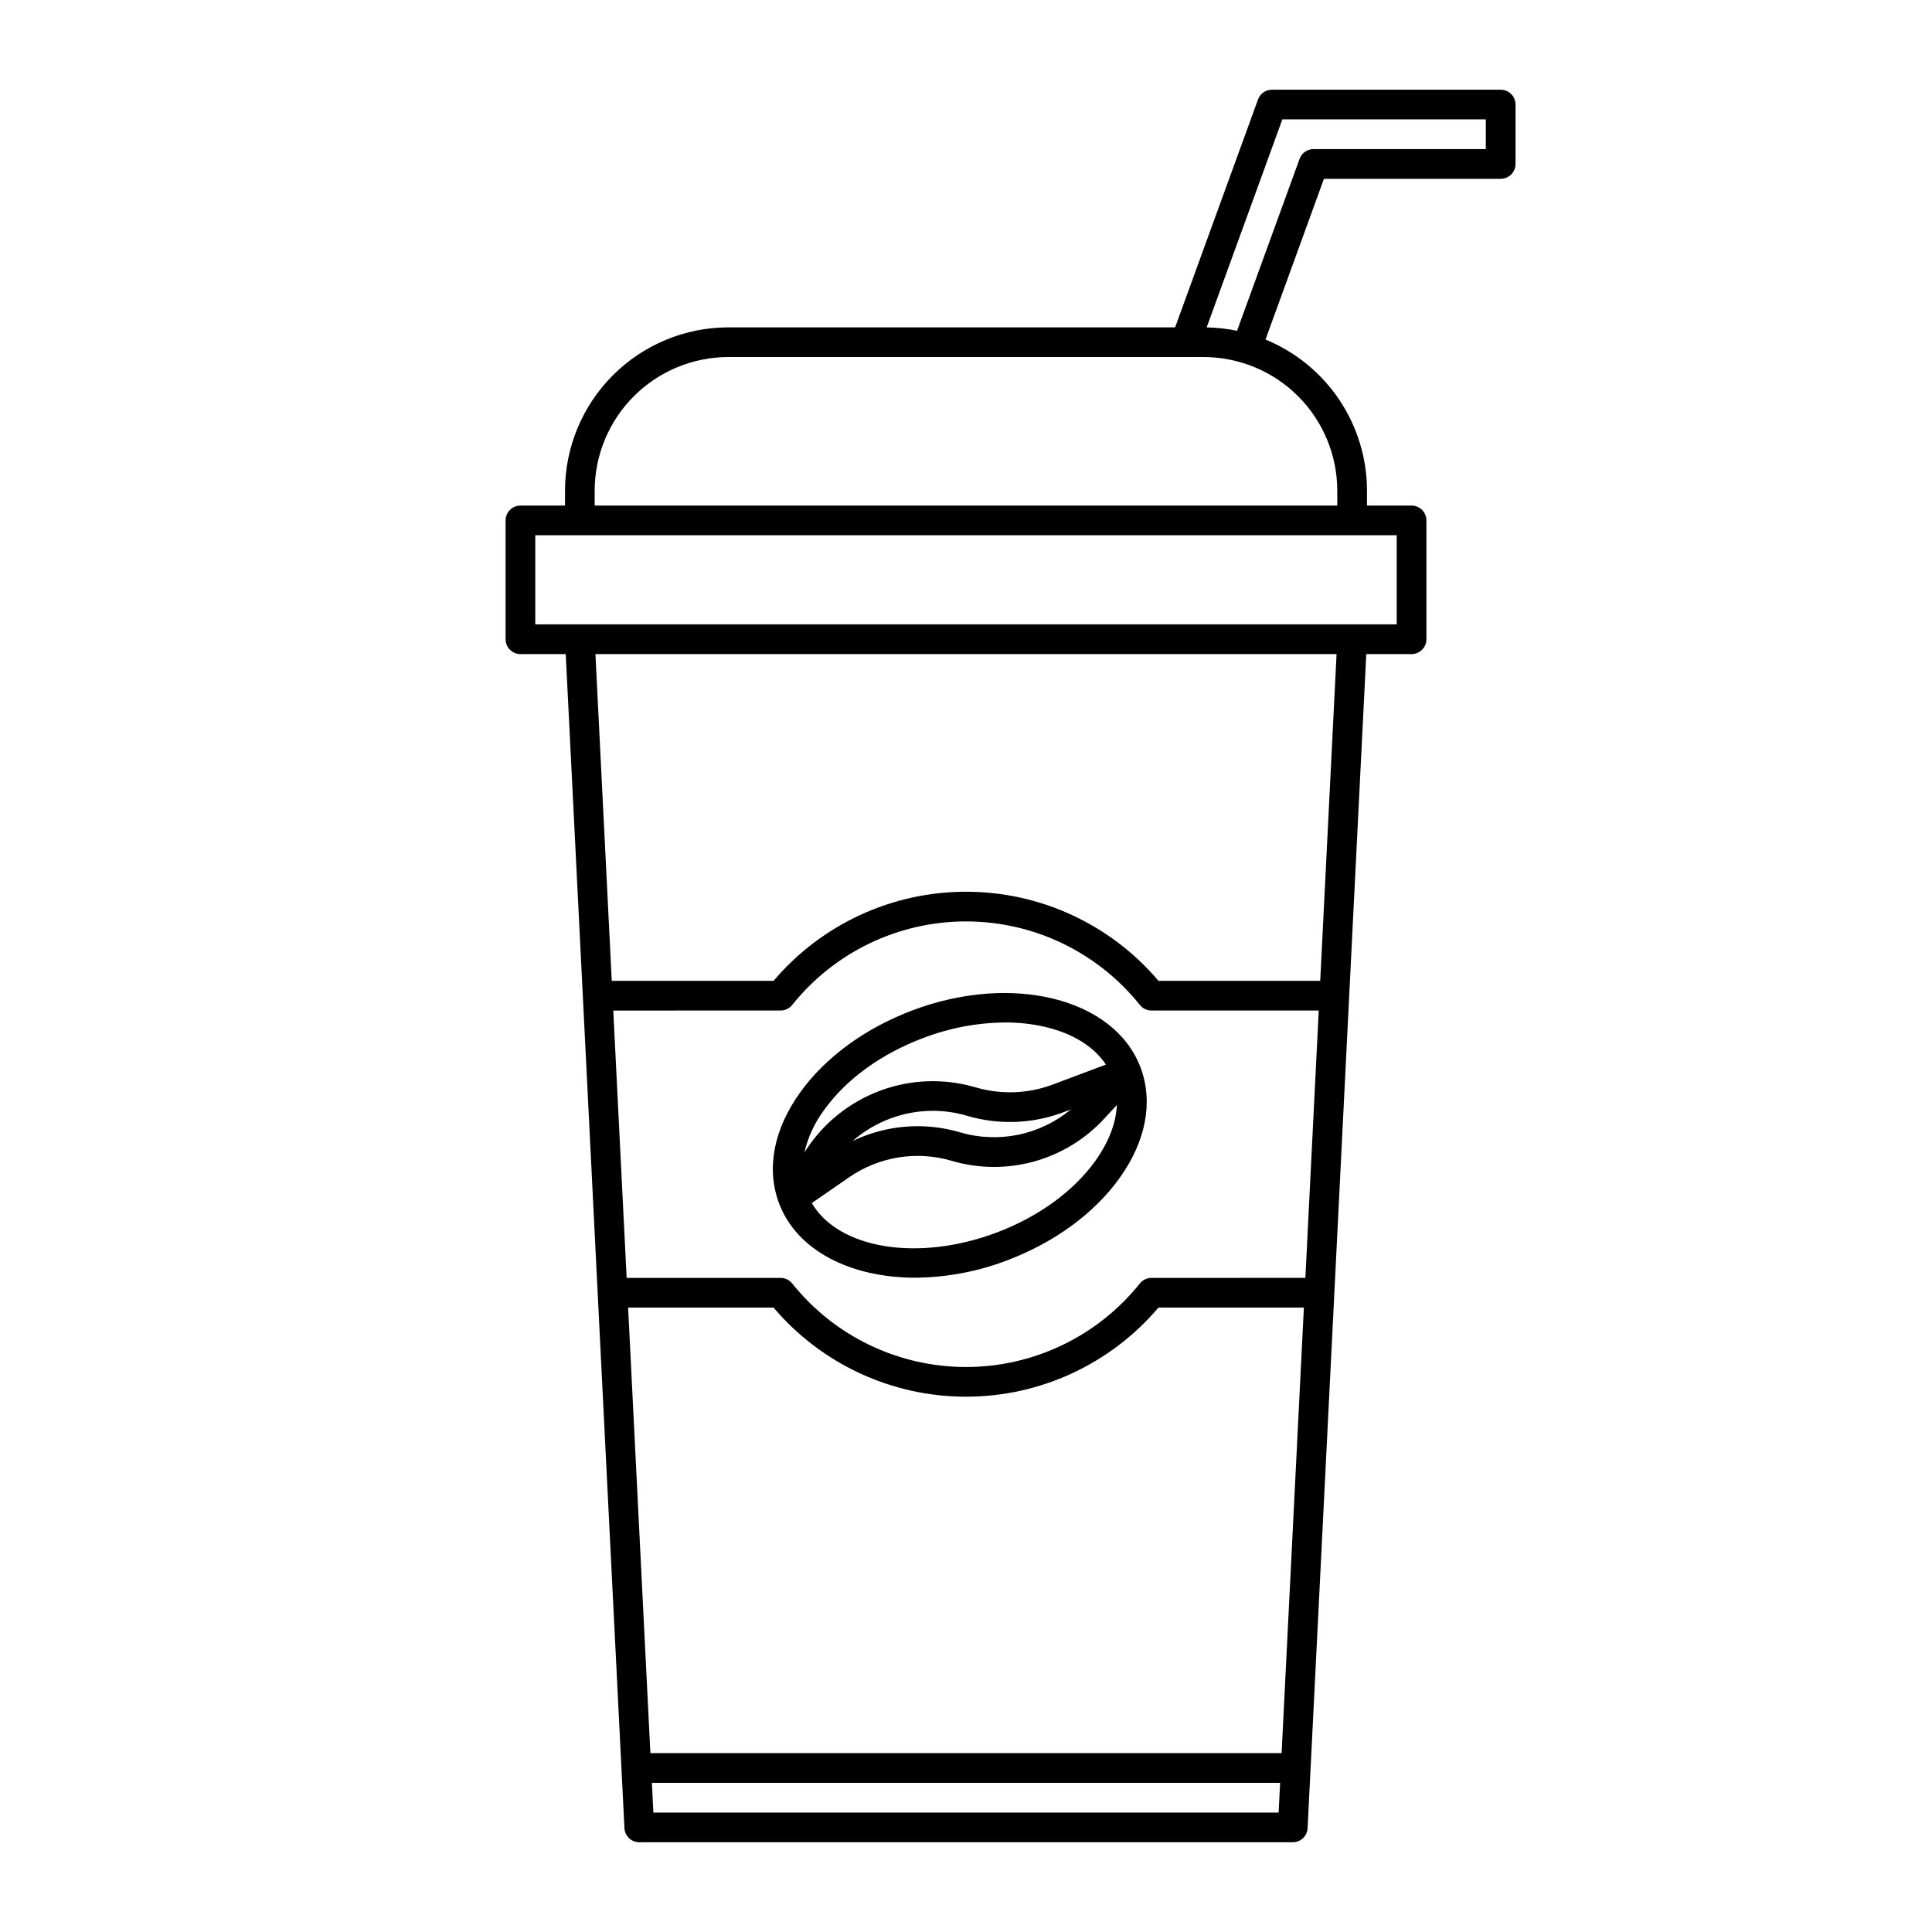 <?xml version="1.0" encoding="UTF-8"?>
<!-- Uploaded to: SVG Repo, www.svgrepo.com, Generator: SVG Repo Mixer Tools -->
<svg fill="#000000" width="800px" height="800px" version="1.1" viewBox="144 144 512 512" xmlns="http://www.w3.org/2000/svg">
 <g>
  <path d="m281.92 317.34h12.004l15.559 311.14c0.105 2.098 1.836 3.742 3.938 3.738h173.17c2.102 0.004 3.832-1.641 3.938-3.738l15.551-311.14h12c1.043 0 2.047-0.418 2.785-1.156 0.738-0.734 1.152-1.738 1.152-2.781v-31.488c0-1.043-0.414-2.043-1.152-2.781s-1.742-1.156-2.785-1.156h-11.809v-3.938 0.004c-0.008-8.594-2.57-16.988-7.359-24.121-4.793-7.133-11.594-12.68-19.539-15.941l15.484-42.594h46.84c1.043 0 2.043-0.414 2.781-1.152 0.738-0.738 1.156-1.742 1.156-2.785v-15.742c0-1.047-0.418-2.047-1.156-2.785-0.738-0.738-1.738-1.152-2.781-1.152h-60.613c-1.656 0-3.137 1.035-3.699 2.59l-21.965 60.387h-118.39c-11.48 0.012-22.484 4.578-30.602 12.695-8.117 8.117-12.684 19.121-12.695 30.602v3.938l-11.809-0.004c-2.172 0-3.938 1.766-3.938 3.938v31.488c0 1.043 0.418 2.047 1.156 2.781 0.738 0.738 1.738 1.156 2.781 1.156zm24.602 94.465 44.336-0.004c1.195 0 2.328-0.543 3.074-1.473 11.199-13.996 28.148-22.145 46.074-22.145 17.926 0 34.875 8.148 46.074 22.145 0.746 0.93 1.879 1.473 3.07 1.473h44.332l-3.543 70.848-40.789 0.004c-1.191 0-2.324 0.543-3.07 1.473-11.199 13.996-28.148 22.145-46.074 22.145-17.926 0-34.875-8.148-46.074-22.145-0.746-0.93-1.879-1.473-3.074-1.473h-40.789zm10.629 212.54-0.395-7.871h166.49l-0.395 7.871zm166.49-15.746h-167.28l-5.902-118.08h38.543v0.004c12.707 14.98 31.355 23.617 51 23.617 19.645 0 38.293-8.637 51-23.617h38.539zm10.234-204.67h-42.867c-12.707-14.98-31.355-23.613-51-23.613-19.645 0-38.293 8.633-51 23.613h-42.883l-4.328-86.594 196.41 0.004zm-10.039-228.29h53.922v7.871l-45.656 0.004c-1.656 0-3.133 1.035-3.699 2.59l-16.57 45.555c-2.652-0.547-5.344-0.848-8.051-0.895zm-182.24 98.402c0.012-9.395 3.746-18.398 10.387-25.039 6.641-6.641 15.645-10.375 25.039-10.387h125.95c9.391 0.012 18.395 3.746 25.035 10.387 6.641 6.641 10.375 15.645 10.387 25.039v3.938l-196.8-0.004zm-15.742 11.809h228.29v23.617l-228.29-0.004z"/>
  <path d="m386.54 482.6c8.301-0.059 16.52-1.605 24.273-4.562 12.531-4.707 23.125-12.438 29.832-21.766 7.051-9.809 9.043-20.246 5.609-29.391-0.027-0.066-0.059-0.129-0.082-0.195l-0.016-0.035c-7.016-18.105-33.961-24.812-60.262-14.93-12.531 4.707-23.125 12.438-29.832 21.766-7.051 9.809-9.043 20.246-5.609 29.391 4.731 12.578 19.023 19.723 36.086 19.723zm47.715-30.926c-5.805 8.082-15.117 14.824-26.207 18.992-20.855 7.836-41.859 4.231-48.918-7.84l9.863-6.812c7.934-5.5 17.93-7.117 27.188-4.391 7.117 2.102 14.676 2.168 21.824 0.195 7.152-1.977 13.605-5.914 18.633-11.371l3.344-3.606c-0.215 4.769-2.144 9.848-5.727 14.832zm-64.301-5.297h-0.004c5.894-5.148 13.453-7.988 21.277-8 3.004 0 5.996 0.43 8.883 1.27l0.367 0.109c8.293 2.402 17.137 2.066 25.227-0.953l2.059-0.773c-8.172 6.785-19.188 9.047-29.375 6.035-9.438-2.777-19.57-1.949-28.438 2.312zm-7.496-8.301c5.809-8.082 15.117-14.828 26.207-18.992v0.004c6.922-2.66 14.262-4.055 21.68-4.125 3.547-0.02 7.09 0.371 10.551 1.16 7.406 1.723 13.008 5.215 16.184 10l-14.145 5.312c-6.492 2.426-13.594 2.691-20.25 0.762l-0.367-0.105h-0.004c-8.289-2.387-17.129-2.035-25.207 1-8.074 3.035-14.957 8.59-19.629 15.848l-0.309 0.484c0.961-4.109 2.762-7.969 5.285-11.348z"/>
 </g>
</svg>